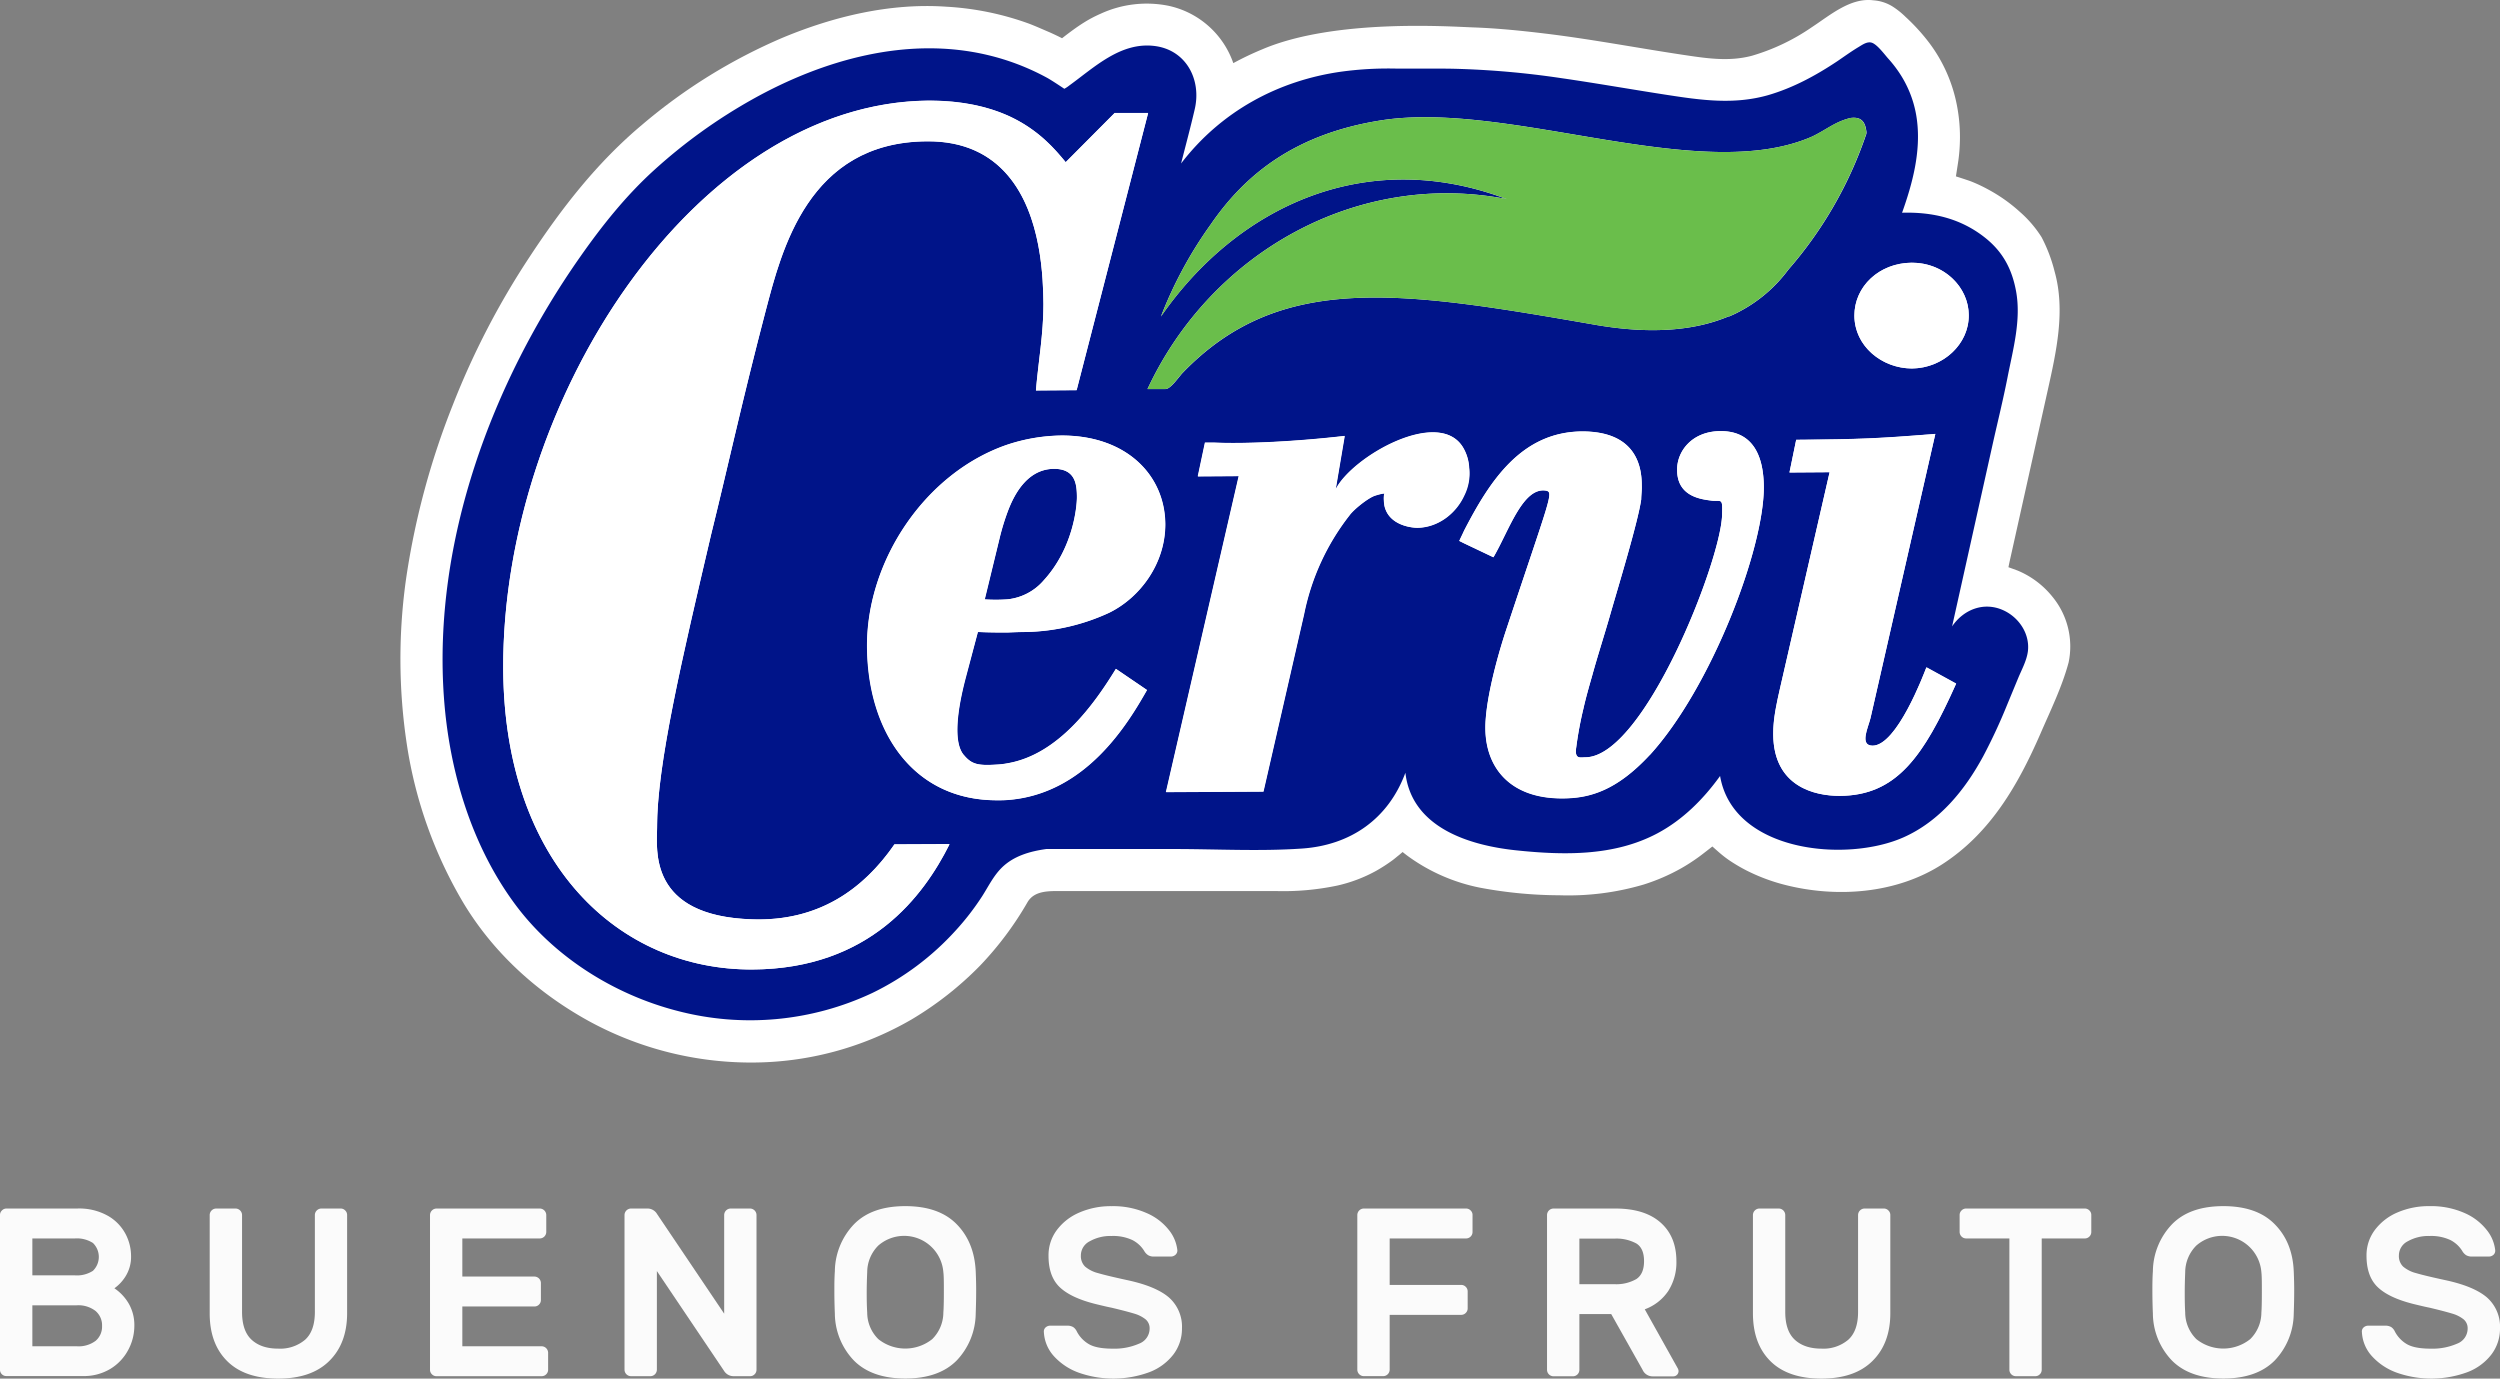 <svg id="Layer_1" data-name="Layer 1" xmlns="http://www.w3.org/2000/svg" width="699.34" height="385.64" viewBox="0 0 699.34 385.64">
  <rect x="0" y="0" width="699.34" height="385.64" fill="#808080" stroke="none"/>
  <title>logo-buenos-frutos</title>
  <g>
    <g>
      <path d="M.54,384.44A1.72,1.72,0,0,1,0,383.16V339.88a1.72,1.72,0,0,1,.54-1.27,1.73,1.73,0,0,1,1.27-.54H21.58a16.34,16.34,0,0,1,8.68,2.08,12.71,12.71,0,0,1,4.89,5.09,13.32,13.32,0,0,1,1.51,6,10.31,10.31,0,0,1-1.54,5.8A11.62,11.62,0,0,1,32,360.38a13.14,13.14,0,0,1,4,4.26,12,12,0,0,1,1.58,6.27,14.21,14.21,0,0,1-1.72,6.73,13.6,13.6,0,0,1-5,5.29,14.32,14.32,0,0,1-7.77,2H1.81A1.72,1.72,0,0,1,.54,384.44Zm8.51-38v10.32H20.91A8.23,8.23,0,0,0,26,355.49a5.43,5.43,0,0,0,0-7.78,8.3,8.3,0,0,0-5.06-1.27Zm12.4,30.16a7.91,7.91,0,0,0,5.32-1.54,5.2,5.2,0,0,0,1.78-4.15,5.25,5.25,0,0,0-1.84-4.2,7.88,7.88,0,0,0-5.26-1.57H9.05V376.6Z" fill="#fbfbfb"/>
      <path d="M96.57,338.61a1.75,1.75,0,0,1,.53,1.27v27.47q0,8.44-5,13.37t-14.27,4.92q-9.37,0-14.28-4.89t-4.89-13.4V339.88a1.84,1.84,0,0,1,1.81-1.81h5.43a1.84,1.84,0,0,1,1.81,1.81V367c0,3.53.89,6.13,2.68,7.78s4.26,2.48,7.44,2.48a10.79,10.79,0,0,0,7.51-2.48c1.83-1.65,2.74-4.25,2.74-7.78V339.88a1.84,1.84,0,0,1,1.81-1.81h5.36A1.75,1.75,0,0,1,96.57,338.61Z" fill="#fbfbfb"/>
      <path d="M129.33,376.6h22.19a1.84,1.84,0,0,1,1.81,1.81v4.75a1.76,1.76,0,0,1-.54,1.28,1.74,1.74,0,0,1-1.27.53H122.09a1.7,1.7,0,0,1-1.26-.53,1.72,1.72,0,0,1-.54-1.28V339.88a1.85,1.85,0,0,1,1.8-1.81H151a1.84,1.84,0,0,1,1.81,1.81v4.75a1.83,1.83,0,0,1-1.81,1.81H129.33V357.1H149.5a1.83,1.83,0,0,1,1.81,1.81v4.75a1.77,1.77,0,0,1-.53,1.28,1.73,1.73,0,0,1-1.28.53H129.33Z" fill="#fbfbfb"/>
      <path d="M202.51,383.43l-18.76-27.87v27.6a1.83,1.83,0,0,1-1.81,1.81h-5.43a1.83,1.83,0,0,1-1.81-1.81V339.88a1.84,1.84,0,0,1,1.81-1.81h4.69a3.1,3.1,0,0,1,2.61,1.54l18.77,27.87v-27.6a1.83,1.83,0,0,1,1.81-1.81h5.43a1.83,1.83,0,0,1,1.8,1.81v43.28a1.75,1.75,0,0,1-.53,1.28,1.72,1.72,0,0,1-1.27.53h-4.69A3.13,3.13,0,0,1,202.51,383.43Z" fill="#fbfbfb"/>
      <path d="M267.58,342.42q4.95,5,5.36,13.14c.09,2.05.13,3.84.13,5.36q0,3-.13,6.63a19.3,19.3,0,0,1-5.36,13.07q-5,5-14.34,5t-14.34-5a19.2,19.2,0,0,1-5.36-13.07c-.1-2.41-.14-4.62-.14-6.63,0-1.52,0-3.31.14-5.36a19.32,19.32,0,0,1,5.36-13.1q4.95-5.06,14.34-5.06T267.58,342.42Zm-21.88,6a10.56,10.56,0,0,0-3.11,7.45c-.1,2.23-.14,4.1-.14,5.62s0,3.47.14,5.69a10.45,10.45,0,0,0,3.11,7.42,12.09,12.09,0,0,0,15.08,0,10.53,10.53,0,0,0,3.11-7.42c.09-1.11.14-3,.14-5.69s0-4.51-.14-5.62a11,11,0,0,0-18.19-7.45Z" fill="#fbfbfb"/>
      <path d="M328.83,351a1.92,1.92,0,0,1-1.34.5H322.8a2.92,2.92,0,0,1-1.67-.41,3.44,3.44,0,0,1-1.08-1.2,8.36,8.36,0,0,0-3.28-3,12.68,12.68,0,0,0-5.83-1.14,11.75,11.75,0,0,0-6.1,1.48,4.44,4.44,0,0,0-2.48,3.95,4.09,4.09,0,0,0,1.17,3.12,9,9,0,0,0,3.65,1.84q2.49.73,8.11,1.95c5.4,1.15,9.32,2.79,11.73,4.88a10.9,10.9,0,0,1,3.62,8.65,11.9,11.9,0,0,1-2.35,7.21,15.34,15.34,0,0,1-6.73,5,29.15,29.15,0,0,1-19.67.2,17.25,17.25,0,0,1-7-4.58,10.81,10.81,0,0,1-2.88-6.8,1.54,1.54,0,0,1,.47-1.31,1.9,1.9,0,0,1,1.34-.5h4.69a3.18,3.18,0,0,1,1.71.4,3,3,0,0,1,1,1.21,8.71,8.71,0,0,0,3.32,3.52c1.44.87,3.69,1.3,6.73,1.3a17.18,17.18,0,0,0,7.37-1.4,4.52,4.52,0,0,0,2.95-4.23,3.23,3.23,0,0,0-1.14-2.58,9.2,9.2,0,0,0-3.22-1.61q-2.07-.63-6.29-1.64c-1.12-.22-2.57-.56-4.36-1q-7-1.73-10.15-4.75t-3.12-8.85a11.72,11.72,0,0,1,2.31-7.1,15.35,15.35,0,0,1,6.34-4.93,22,22,0,0,1,9-1.77,23.07,23.07,0,0,1,9.75,1.91A15.9,15.9,0,0,1,327,344.1a10.9,10.9,0,0,1,2.35,5.63A1.58,1.58,0,0,1,328.83,351Z" fill="#fbfbfb"/>
      <path d="M411.39,338.61a1.71,1.71,0,0,1,.53,1.27v4.75a1.81,1.81,0,0,1-1.8,1.81H388.74v13h20a1.74,1.74,0,0,1,1.28.53,1.79,1.79,0,0,1,.54,1.27V366a1.78,1.78,0,0,1-.54,1.28,1.74,1.74,0,0,1-1.28.53h-20v15.34a1.83,1.83,0,0,1-1.81,1.81H381.5a1.83,1.83,0,0,1-1.81-1.81V339.88a1.84,1.84,0,0,1,1.81-1.81h28.62A1.75,1.75,0,0,1,411.39,338.61Z" fill="#fbfbfb"/>
      <path d="M464.53,342q4.41,3.9,4.42,10.79a14.84,14.84,0,0,1-2.28,8.35,13.44,13.44,0,0,1-6.57,5.12l9.25,16.55a1.62,1.62,0,0,1,.2.74,1.47,1.47,0,0,1-1.47,1.47h-5.7a3.05,3.05,0,0,1-2.88-1.81l-8.78-15.61h-8.91v15.61A1.81,1.81,0,0,1,440,385h-5.43a1.83,1.83,0,0,1-1.81-1.81V339.88a1.84,1.84,0,0,1,1.81-1.81h17.29Q460.1,338.07,464.53,342Zm-13,17.23a11.27,11.27,0,0,0,6.23-1.44q2.14-1.44,2.14-5t-2.11-4.92a11.64,11.64,0,0,0-6.26-1.38h-9.72v12.74Z" fill="#fbfbfb"/>
      <path d="M528.25,338.61a1.72,1.72,0,0,1,.54,1.27v27.47q0,8.44-5,13.37c-3.3,3.28-8.07,4.92-14.27,4.92s-11-1.62-14.28-4.89-4.88-7.73-4.88-13.4V339.88a1.83,1.83,0,0,1,1.8-1.81h5.43a1.84,1.84,0,0,1,1.81,1.81V367c0,3.53.89,6.13,2.68,7.78s4.27,2.48,7.44,2.48a10.74,10.74,0,0,0,7.5-2.48c1.83-1.65,2.75-4.25,2.75-7.78V339.88a1.84,1.84,0,0,1,1.81-1.81H527A1.72,1.72,0,0,1,528.25,338.61Z" fill="#fbfbfb"/>
      <path d="M584.48,338.61a1.71,1.71,0,0,1,.53,1.27v4.75a1.81,1.81,0,0,1-1.81,1.81H571.14v36.72a1.75,1.75,0,0,1-.53,1.28,1.73,1.73,0,0,1-1.28.53H563.9a1.81,1.81,0,0,1-1.8-1.81V346.44H550a1.83,1.83,0,0,1-1.82-1.81v-4.75a1.72,1.72,0,0,1,.54-1.27,1.74,1.74,0,0,1,1.28-.54H583.2A1.75,1.75,0,0,1,584.48,338.61Z" fill="#fbfbfb"/>
      <path d="M636.28,342.42q5,5,5.36,13.14c.09,2.05.13,3.84.13,5.36q0,3-.13,6.63a19.3,19.3,0,0,1-5.36,13.07q-5,5-14.34,5t-14.34-5a19.2,19.2,0,0,1-5.36-13.07c-.1-2.41-.14-4.62-.14-6.63,0-1.52,0-3.31.14-5.36a19.32,19.32,0,0,1,5.36-13.1q4.95-5.06,14.34-5.06T636.28,342.42Zm-21.88,6a10.61,10.61,0,0,0-3.12,7.45c-.09,2.23-.13,4.1-.13,5.62s0,3.47.13,5.69a10.5,10.5,0,0,0,3.12,7.42,12.07,12.07,0,0,0,15.07,0,10.5,10.5,0,0,0,3.12-7.42c.09-1.11.13-3,.13-5.69s0-4.51-.13-5.62a11,11,0,0,0-18.19-7.45Z" fill="#fbfbfb"/>
      <path d="M697.53,351a1.92,1.92,0,0,1-1.34.5H691.5a3,3,0,0,1-1.68-.41,3.52,3.52,0,0,1-1.07-1.2,8.43,8.43,0,0,0-3.28-3,12.68,12.68,0,0,0-5.83-1.14,11.75,11.75,0,0,0-6.1,1.48,4.44,4.44,0,0,0-2.48,3.95,4.09,4.09,0,0,0,1.17,3.12,9,9,0,0,0,3.65,1.84c1.65.49,4.36,1.14,8.11,1.95,5.4,1.15,9.31,2.79,11.73,4.88a10.9,10.9,0,0,1,3.62,8.65,11.9,11.9,0,0,1-2.35,7.21,15.29,15.29,0,0,1-6.73,5,29.15,29.15,0,0,1-19.67.2,17.25,17.25,0,0,1-7-4.58,10.75,10.75,0,0,1-2.88-6.8,1.51,1.51,0,0,1,.47-1.31,1.9,1.9,0,0,1,1.34-.5h4.69a3.16,3.16,0,0,1,1.71.4,3,3,0,0,1,1,1.21,8.76,8.76,0,0,0,3.31,3.52c1.46.87,3.7,1.3,6.74,1.3a17.21,17.21,0,0,0,7.37-1.4,4.52,4.52,0,0,0,2.95-4.23,3.23,3.23,0,0,0-1.14-2.58,9.2,9.2,0,0,0-3.22-1.61q-2.07-.63-6.29-1.64c-1.12-.22-2.57-.56-4.36-1q-7-1.73-10.15-4.75T662,351.2a11.72,11.72,0,0,1,2.31-7.1,15.44,15.44,0,0,1,6.33-4.93,22.09,22.09,0,0,1,9-1.77,23.07,23.07,0,0,1,9.75,1.91,16,16,0,0,1,6.26,4.79,10.9,10.9,0,0,1,2.35,5.63A1.55,1.55,0,0,1,697.53,351Z" fill="#fbfbfb"/>
    </g>
    <path d="M578.66,185.33a21.85,21.85,0,0,0-4.44-18.3,24.71,24.71,0,0,0-7.37-6.24,24.41,24.41,0,0,0-2.3-1.12c-.41-.17-2.72-1-2.72-1s.21-1,.28-1.35l10.71-48.12c2.4-10.8,5-22.31,1.93-33.24a43.16,43.16,0,0,0-3.64-9.6A32.46,32.46,0,0,0,565,59.24,44.52,44.52,0,0,0,556.16,53a42.51,42.51,0,0,0-4.68-2.21c-.87-.35-4.34-1.45-4.34-1.45s.59-3.74.69-4.48a47.37,47.37,0,0,0,.42-5.18,46.25,46.25,0,0,0-.79-10,42.35,42.35,0,0,0-7.7-17.58,55.26,55.26,0,0,0-6.71-7.38,22.24,22.24,0,0,0-3.66-2.92A11.64,11.64,0,0,0,524.06.09c-6.41-.83-12.18,4.22-17.2,7.5a58.34,58.34,0,0,1-16.76,8c-6.54,1.75-13,.69-19.61-.3-12.72-1.92-25.4-4.34-38.18-5.89-6.7-.81-13.4-1.49-20.14-1.73s-38.82-2.48-59,6.1A85.15,85.15,0,0,0,345,17.66,24.65,24.65,0,0,0,326.73,1.59,30.83,30.83,0,0,0,308,3.79c-3.45,1.51-6.2,3.23-10.91,6.91-.45-.25-2.55-1.27-3.63-1.73-1.86-.79-3.71-1.63-5.6-2.35a80.8,80.8,0,0,0-23.22-4.75C249.06.8,233.33,4.57,219.05,10.5A153.81,153.81,0,0,0,179.7,34.83c-12.61,10.56-22.52,23.29-31.53,37a221.19,221.19,0,0,0-21.47,41.37,216.5,216.5,0,0,0-13,48,159.76,159.76,0,0,0,.13,47.18,123,123,0,0,0,15.84,44.27c8.45,14,20.63,25,34.86,32.88a94.64,94.64,0,0,0,45.71,11.7A89.19,89.19,0,0,0,255,285.18a93.69,93.69,0,0,0,19.1-15,91.92,91.92,0,0,0,13.36-17.85c1.91-3.18,5.82-3.07,9.23-3.07H356.9a73.29,73.29,0,0,0,17.17-1.53A41.14,41.14,0,0,0,385,243.58a46,46,0,0,0,4.53-2.93c.63-.46,1.23-1,1.83-1.46l1-.85s.71.58,1.47,1.14a51.22,51.22,0,0,0,20.2,8.84,122.08,122.08,0,0,0,22.17,2.12,74.36,74.36,0,0,0,23.59-3,54.93,54.93,0,0,0,10.56-4.58c1.6-.91,3.15-1.91,4.66-3,1.08-.76,4-3.07,4-3.07s1.78,1.59,2.28,2a29.89,29.89,0,0,0,2.64,2,46.49,46.49,0,0,0,4.62,2.71A52.24,52.24,0,0,0,499,247.45c14.58,3.8,31.43,2.62,44.31-5.68,13.48-8.7,21.21-22.17,27.48-36.54C573.58,198.78,576.84,192.13,578.66,185.33Z" fill="#fff" fill-rule="evenodd"/>
    <g>
      <g>
        <path d="M281.79,167.67A15.47,15.47,0,0,0,292,162.35c8.24-9,9.28-20.66,9.28-23.2,0-3.74-.45-8-6.43-8-6.89.07-10.78,6.06-13,12.13a65.09,65.09,0,0,0-2.24,7.41l-4.12,17A46.49,46.49,0,0,0,281.79,167.67Z" fill="#001489" fill-rule="evenodd"/>
        <path d="M560.33,170.68c-5.38-2.41-11.05-.2-14.26,4.55l11.45-51.42c1.35-6,2.85-12.1,4.05-18.19,1.54-7.89,3.88-16.13,2.39-24.2-1.14-6.15-3.67-10.89-8.47-14.77-6.84-5.51-14.78-7.39-23.41-7.14,2.93-8.2,5.28-17.06,4.17-25.84A30.77,30.77,0,0,0,532,21.46a34.06,34.06,0,0,0-3.83-5.11c-1.06-1.19-3.14-4.05-4.68-4.44-1.23-.31-2.51.6-3.52,1.21-2.06,1.23-4,2.64-6,4-6,4-12.41,7.48-19.38,9.5C484.94,29.36,475.71,28,466,26.5s-19.66-3.26-29.52-4.68a244.12,244.12,0,0,0-29.57-2.58c-5.59-.12-11.17,0-16.76-.06a97.31,97.31,0,0,0-14.68.83c-18,2.47-34,11.25-45.08,25.72,1.27-5,2.62-10,3.8-15.1,2-8.39-2.44-16.85-11.51-17.8-9.31-1-16.55,6-23.54,11.07a9.49,9.49,0,0,1-1.41.94s-3.49-2.36-4.92-3.13a67,67,0,0,0-16.55-6.32c-22.51-5.34-46,1.35-65.73,12.37A149.52,149.52,0,0,0,183,47.57c-7.89,7.16-14.53,15.48-20.64,24.19-24.81,35.3-41.32,79.85-38.17,123.44,1.46,20.24,7.59,41,19.69,57.47,10.9,14.87,27.77,25.5,45.53,30.09a80.21,80.21,0,0,0,54.63-5,76.4,76.4,0,0,0,23.17-17.33,72.48,72.48,0,0,0,7.54-9.73c1.75-2.74,3.15-5.68,5.5-8,3.36-3.29,7.9-4.56,12.44-5.2h35.63c11.89,0,24,.69,35.88-.13,13.59-.93,24.16-8.27,28.94-21.2,1.75,15.33,17.83,20.31,30.92,21.69,13.28,1.4,27.44,1.71,39.56-4.74,7.11-3.78,12.88-9.56,17.55-16.05,3.64,21.34,35.3,24.29,51.32,17.16,10.08-4.49,17.13-13.17,22.28-22.67A155.92,155.92,0,0,0,561.53,197c1-2.41,2-4.83,3-7.25s2.39-4.9,2.74-7.51C567.89,177.32,564.76,172.66,560.33,170.68ZM534.72,73.5c9.13-.07,16,6.89,16,14.67.08,8.09-7.18,14.82-15.86,14.9-8.46,0-16.1-6.29-16.1-14.75C518.7,80.16,525.73,73.58,534.72,73.5ZM210.53,271.19c-37.35.22-69.46-29.49-69.76-84C140.4,112,194.66,28.52,259.94,28.14c9.28,0,16.39,1.72,21.85,4.12,8.91,4,13.55,9.8,16.32,13.1l13.7-13.77h9.35l-20,77.54-11.38.08c.68-8.09,2.1-15.72,2.1-24.18-.08-6.74-.38-24.93-10.11-36.15-4.79-5.54-11.9-9.44-22.45-9.36C226,39.67,218.62,70.21,214.2,86.9c-6.59,25.15-10.63,43.86-15.27,62.58-8.16,34.8-15.19,64.59-15.12,82,0,6-2.69,24.78,26.65,25.68,18.41.6,31-8.31,39.74-21l15.42-.07C258.44,250.53,243.39,271,210.53,271.19Zm59.06-60c2.17,2.62,4,3,9,2.69a22.17,22.17,0,0,0,3.22-.37c14.22-2.47,24.18-16.39,30.32-26.42l8.68,5.91c-5.24,9.21-17,29.12-39,30.76-.89.08-1.79.08-2.69.08-23.8.15-36.53-19.24-36.6-43.11s16.24-48.51,39.29-56.37a49.88,49.88,0,0,1,15-2.54c18.26-.08,29,11.08,29.12,24.77.07,11-7,20.51-15.65,24.78a58.13,58.13,0,0,1-23.05,5.39c-1.73,0-3.52.07-5.47.15-2.39,0-5.09,0-8.23-.15l-3.37,12.5C268.92,194.09,265.77,206.81,269.59,211.23ZM321,108.83c17.82-38.25,58.76-61.23,100.45-53.14-39.37-14.9-75.37,2.09-96.7,32.86A115.7,115.7,0,0,1,338.68,62.8c9.81-14.3,23.95-25.38,47.61-29.12C422.21,28,475.66,52,507,38.17c4.11-2,6.36-4.11,10.63-5.16,3.29-.45,4.19,1.35,4.49,3.89a1.77,1.77,0,0,1-.15.9,112.84,112.84,0,0,1-21.71,37.65,40.41,40.41,0,0,1-13.47,11.6,30.2,30.2,0,0,1-3.15,1.5v-.08c-9,3.82-21,5.17-36.9,2.47-54.49-9.5-88.47-15.12-115.94,13.4-1.13,1.2-3.3,4.49-4.79,4.49Zm75.46,38.78c-1.65,0-8-.68-9.21-6.14-.32-2.21-.12-3.23,0-3.38s-.83-.06-2.64.53-5.86,3.75-7.13,5.47a65.89,65.89,0,0,0-12.73,27.69l-11.37,49.63-27.25.15,20.36-88.4-11.45.07,2-9.43h2.69c9.43.38,23.36-.37,36.38-1.87l-2.54,15c4.64-9.36,29.56-23.43,35.92-11.31a12.4,12.4,0,0,1,1.43,5.17,13.8,13.8,0,0,1-1.43,7.78C407.17,143.79,402.08,147.53,396.47,147.61Zm65,63.62c-9.28,10-16.84,12.13-24.4,12.13-14.6.07-21.48-8.54-21.56-19.54-.07-7.41,3.15-19.54,5.77-27.47,12.35-37.2,13.39-38.62,11.22-39.07-6.51-1.13-10.4,11.22-14.74,18.63L409.56,152l-1.34-.67c.45-1,.9-1.87,1.34-2.85,7.19-13.92,16-27.62,33-27.77,13.7,0,16.7,8,16.7,15,.07,1.43-.15,2.7-.15,4-.9,6.36-6.51,24.7-8.76,32.56-1.57,5.47-3.37,11-4.94,16.69-.9,3.15-1.8,6.29-2.47,9.29a101.63,101.63,0,0,0-2,10.77c-.53,3.52,1.05,2.85,2.69,2.85,16.32-.38,37.58-54.42,38.1-67.59.15-5,0-4-2.69-4.19-3-.38-9.88-1.05-9.88-8.61-.08-5.09,4-10.78,12.05-10.86,8.9-.07,12.12,6.52,12.2,15.57C493.47,153.67,478.58,192.52,461.51,211.23Zm53.15,11.38c-6.82,0-18.49-2.47-18.57-17.22-.07-4.41,1-8.91,2-13.32l13.77-60-11.23.08,1.88-9.14c18.11-.14,22.9-.37,38.92-1.64l-18.12,79.42c-.67,2.76-3.14,7.71.53,7.78,6.81.08,14.37-20.06,15.12-21.93l8.31,4.56C538.16,211.45,530.67,222.53,514.66,222.61Z" fill="#001489" fill-rule="evenodd"/>
      </g>
      <path d="M330.75,104.34c27.47-28.52,61.45-22.9,115.94-13.4,15.87,2.7,27.85,1.35,36.9-2.47v.08a30.2,30.2,0,0,0,3.15-1.5,40.41,40.41,0,0,0,13.47-11.6A112.84,112.84,0,0,0,521.92,37.8a1.77,1.77,0,0,0,.15-.9c-.3-2.54-1.2-4.34-4.49-3.89-4.27,1.05-6.52,3.14-10.63,5.16C475.66,52,422.21,28,386.29,33.68c-23.66,3.74-37.8,14.82-47.61,29.12a115.7,115.7,0,0,0-13.92,25.75c21.33-30.77,57.33-47.76,96.7-32.86C379.77,47.6,338.83,70.58,321,108.83H326C327.45,108.83,329.62,105.54,330.75,104.34Z" fill="#6abe4b" fill-rule="evenodd"/>
      <path d="M411,130.84a12.4,12.4,0,0,0-1.43-5.17c-6.36-12.12-31.28,2-35.92,11.31l2.54-15c-13,1.5-26.95,2.25-36.38,1.87h-2.69l-2,9.43,11.45-.07-20.36,88.4,27.25-.15,11.37-49.63a65.89,65.89,0,0,1,12.73-27.69c1.27-1.72,5.21-4.86,7.13-5.47s2.77-.66,2.64-.53-.36,1.17,0,3.38c1.2,5.46,7.56,6.14,9.21,6.14,5.61-.08,10.7-3.82,13.09-9A13.8,13.8,0,0,0,411,130.84Z" fill="#fff"/>
      <path d="M523.79,208.61c-3.67-.07-1.2-5-.53-7.78l18.12-79.42c-16,1.27-20.81,1.5-38.92,1.64l-1.88,9.14,11.23-.08-13.77,60c-1,4.41-2,8.91-2,13.32.08,14.75,11.75,17.22,18.57,17.22,16-.08,23.5-11.16,32.56-31.37l-8.31-4.56C538.16,188.55,530.6,208.69,523.79,208.61Z" fill="#fff"/>
      <path d="M481.2,120.58c-8,.08-12.13,5.77-12.05,10.86,0,7.56,6.88,8.23,9.88,8.61,2.69.22,2.84-.83,2.69,4.19-.52,13.17-21.78,67.21-38.1,67.59-1.64,0-3.22.67-2.69-2.85a101.63,101.63,0,0,1,2-10.77c.67-3,1.57-6.14,2.47-9.29,1.57-5.69,3.37-11.22,4.94-16.69,2.25-7.86,7.86-26.2,8.76-32.56,0-1.27.22-2.54.15-4,0-7-3-15-16.7-15-17,.15-25.82,13.85-33,27.77-.44,1-.89,1.88-1.34,2.85l1.34.67,8.24,3.89c4.34-7.41,8.23-19.76,14.74-18.63,2.17.45,1.13,1.87-11.22,39.07-2.62,7.93-5.84,20.06-5.77,27.47.08,11,7,19.61,21.56,19.54,7.56,0,15.12-2.17,24.4-12.13,17.07-18.71,32-57.56,31.89-75.08C493.32,127.1,490.1,120.51,481.2,120.58Z" fill="#fff"/>
      <path d="M273.56,176.8c3.14.15,5.84.15,8.23.15,1.95-.08,3.74-.15,5.47-.15a58.13,58.13,0,0,0,23.05-5.39C319,167.14,326,157.64,326,146.63c-.08-13.69-10.86-24.85-29.12-24.77a49.88,49.88,0,0,0-15,2.54c-23.05,7.86-39.44,32.56-39.29,56.37s12.8,43.26,36.6,43.11c.9,0,1.8,0,2.69-.08,22-1.64,33.76-21.55,39-30.76l-8.68-5.91c-6.14,10-16.1,24-30.32,26.42a22.17,22.17,0,0,1-3.22.37c-5,.3-6.81-.07-9-2.69-3.82-4.42-.67-17.14.6-21.93Zm6-26.12a65.09,65.09,0,0,1,2.24-7.41c2.25-6.07,6.14-12.06,13-12.13,6,0,6.43,4.27,6.43,8,0,2.54-1,14.15-9.28,23.2a15.47,15.47,0,0,1-10.18,5.32,46.49,46.49,0,0,1-6.36,0Z" fill="#fff"/>
      <path d="M534.87,103.07c8.68-.08,15.94-6.81,15.86-14.9,0-7.78-6.88-14.74-16-14.67s-16,6.66-16,14.82C518.77,96.78,526.41,103.07,534.87,103.07Z" fill="#fff"/>
      <path d="M210.46,257.19c-29.34-.9-26.65-19.69-26.65-25.68-.07-17.44,7-47.23,15.12-82,4.64-18.72,8.68-37.43,15.27-62.58,4.42-16.69,11.83-47.23,45.14-47.38,10.55-.08,17.66,3.82,22.45,9.36,9.73,11.22,10,29.41,10.11,36.15,0,8.46-1.42,16.09-2.1,24.18l11.38-.08,20-77.54h-9.35l-13.7,13.77c-2.77-3.3-7.41-9.13-16.32-13.1-5.46-2.4-12.57-4.12-21.85-4.12C194.66,28.52,140.4,112,140.77,187.2c.3,54.5,32.41,84.21,69.76,84,32.86-.15,47.91-20.66,55.09-35l-15.42.07C241.45,248.88,228.87,257.79,210.46,257.19Z" fill="#fff"/>
    </g>
  </g>
</svg>
